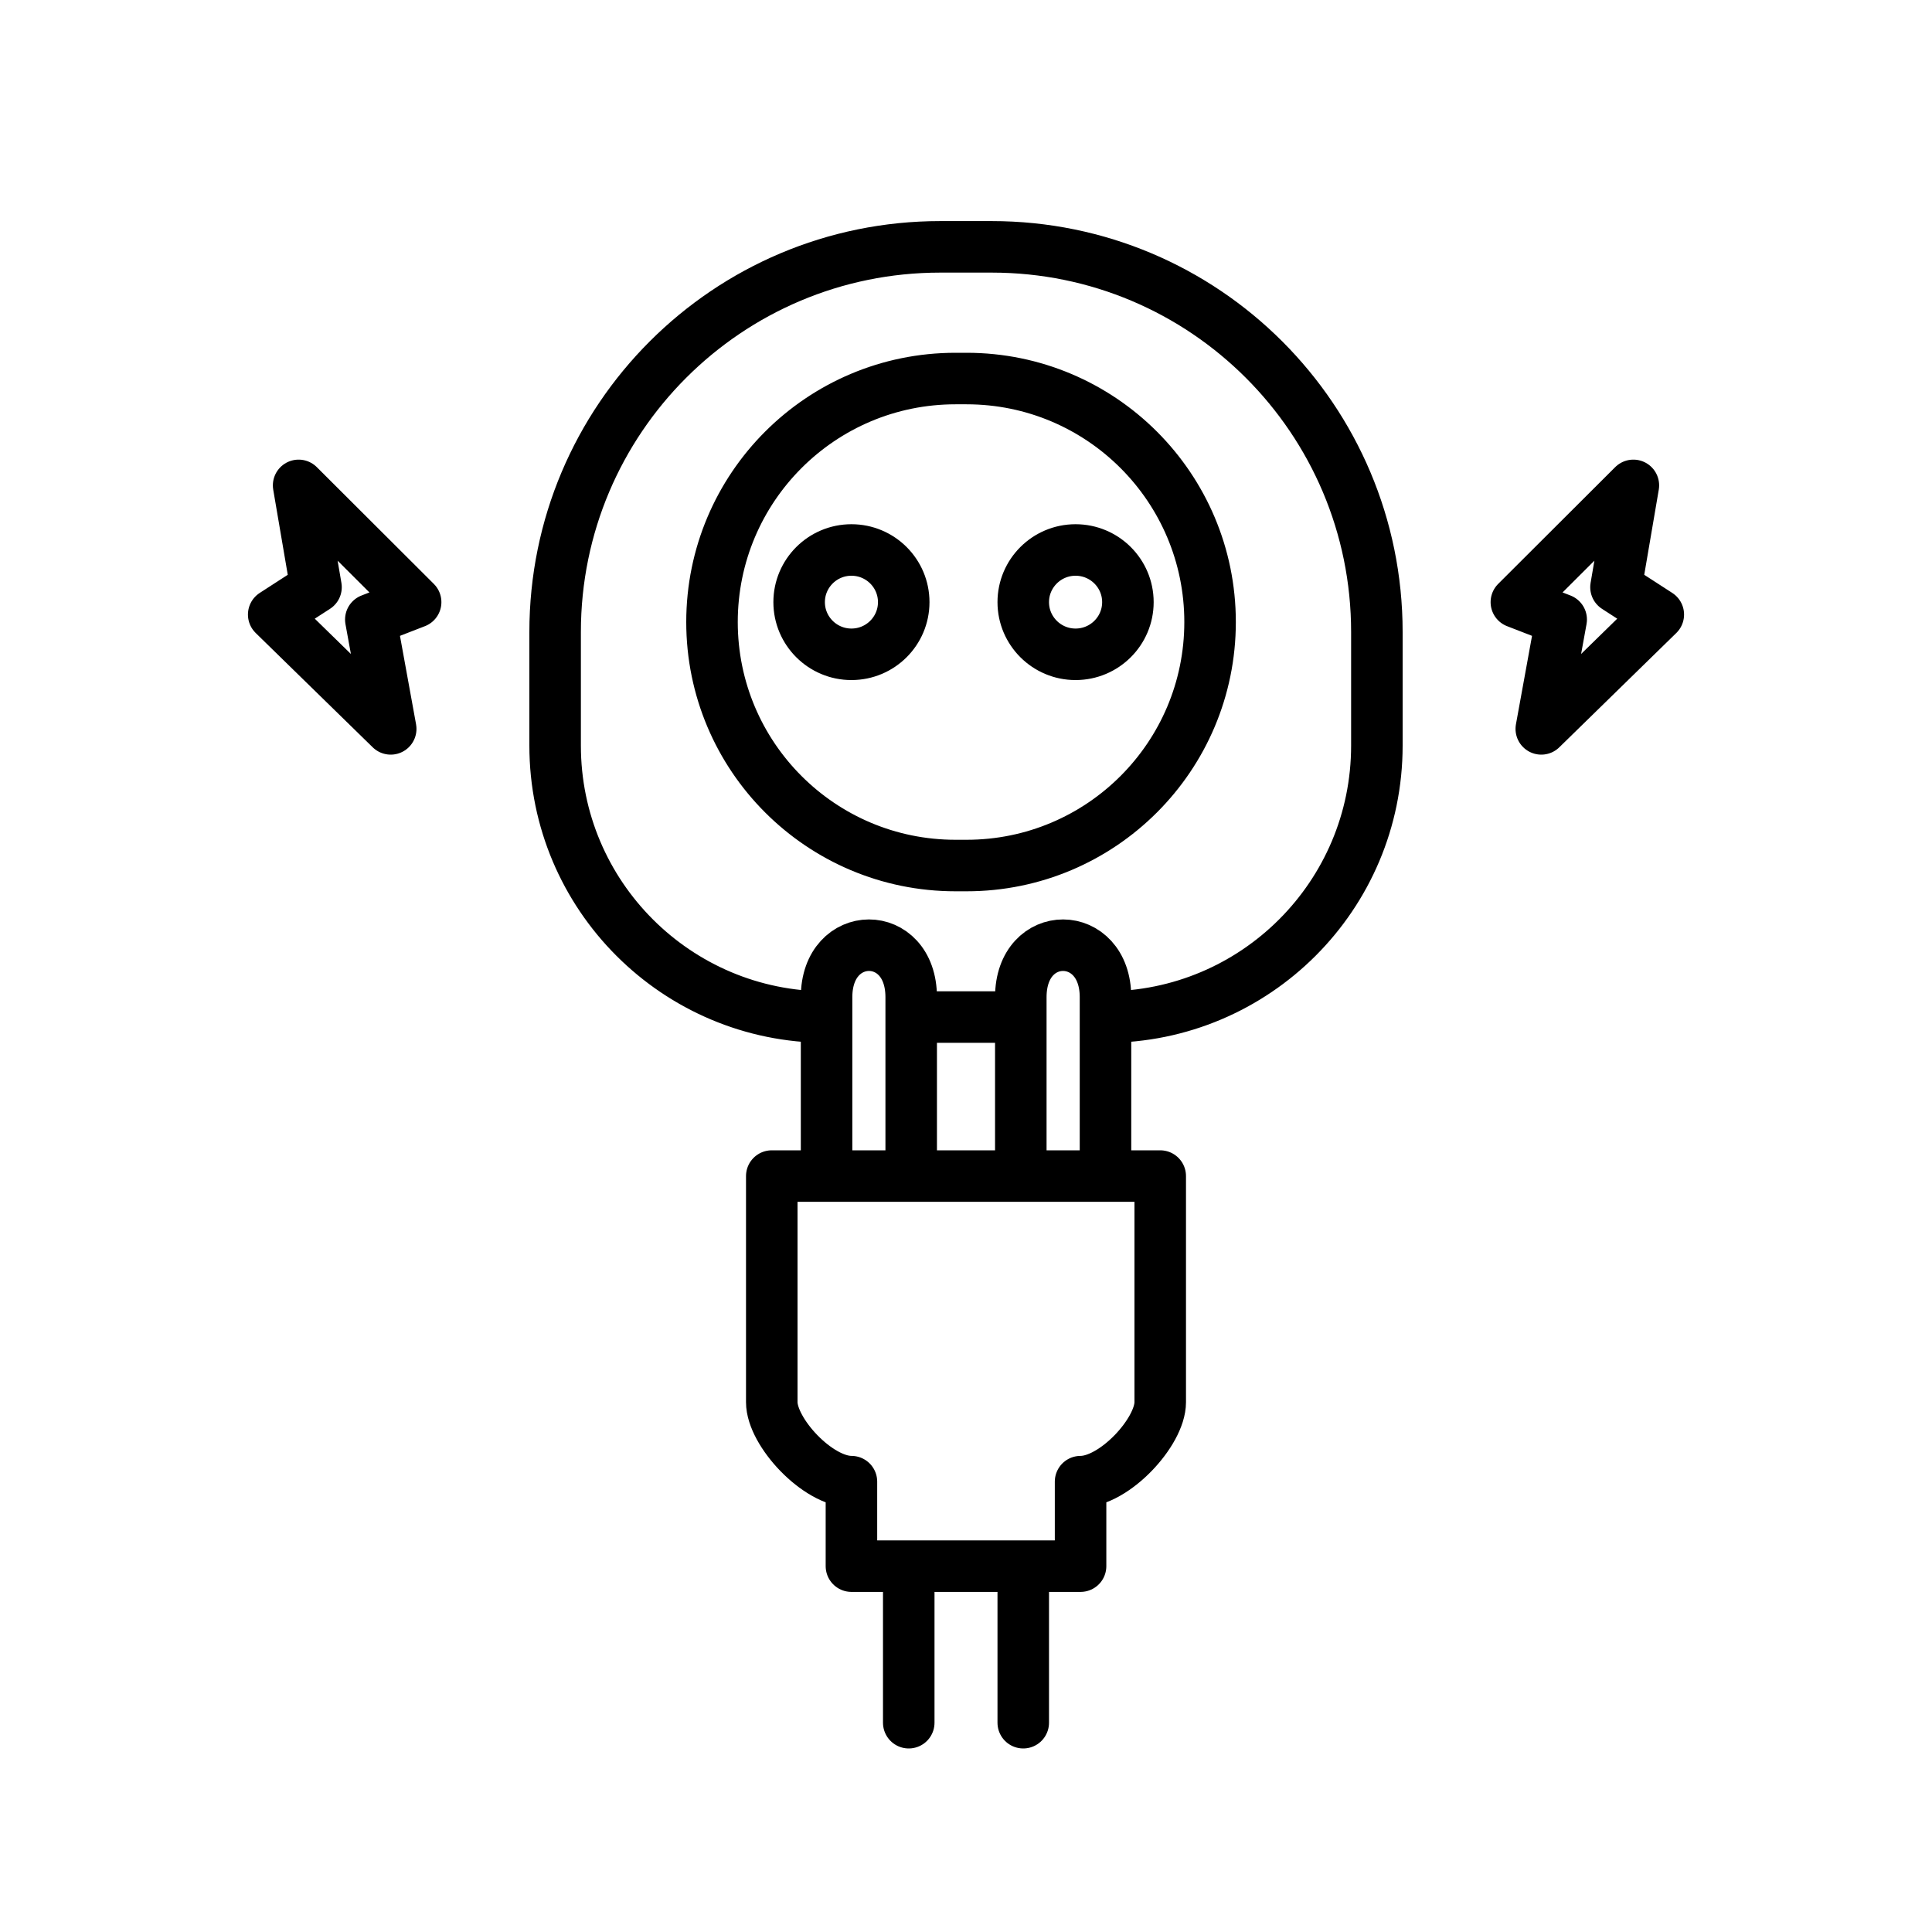 <svg width="30" height="30" viewBox="0 0 30 30" fill="none" xmlns="http://www.w3.org/2000/svg">
<path d="M12.835 18.262H14.149M12.835 18.262H11.984V21.773C11.984 22.236 12.695 23.007 13.221 23.007V24.319H14.111M12.835 18.262V15.793M14.149 18.262V15.793M14.149 18.262H15.851M14.149 15.793H15H15.851M14.149 15.793V15.484C14.149 14.404 12.835 14.412 12.835 15.484V15.793M12.835 15.793V15.793C10.507 15.793 8.62 13.906 8.62 11.578V9.813C8.62 6.51 11.297 3.833 14.6 3.833H15.4C18.703 3.833 21.38 6.51 21.38 9.813V11.578C21.38 13.906 19.493 15.793 17.166 15.793V15.793M17.166 18.262H15.851M17.166 18.262H18.016V21.773C18.016 22.236 17.305 23.007 16.779 23.007V24.319H15.889M17.166 18.262V15.793M15.851 18.262V15.793M15.851 15.793V15.484C15.851 14.404 17.166 14.412 17.166 15.484V15.793M14.111 24.319H15H15.889M14.111 24.319V26.75M15.889 24.319V26.75M13.221 8.54C12.773 8.54 12.409 8.903 12.409 9.35C12.409 9.797 12.773 10.16 13.221 10.16C13.67 10.16 14.033 9.797 14.033 9.35C14.033 8.903 13.67 8.54 13.221 8.54ZM16.701 8.54C16.253 8.54 15.889 8.903 15.889 9.35C15.889 9.797 16.253 10.16 16.701 10.16C17.15 10.16 17.514 9.797 17.514 9.35C17.514 8.903 17.15 8.54 16.701 8.54ZM4.637 7.537L6.454 9.35L5.758 9.62L6.067 11.318L4.25 9.543L4.907 9.118L4.637 7.537ZM25.363 7.537L23.546 9.35L24.242 9.62L23.933 11.318L25.75 9.543L25.093 9.118L25.363 7.537ZM14.837 13.44H15.009C17.097 13.44 18.79 11.747 18.79 9.659V9.659C18.79 7.571 17.097 5.878 15.009 5.878H14.837C12.748 5.878 11.056 7.571 11.056 9.659V9.659C11.056 11.747 12.748 13.44 14.837 13.44Z" stroke="black" stroke-width="0.8" stroke-linecap="round" stroke-linejoin="round"/>
</svg>
